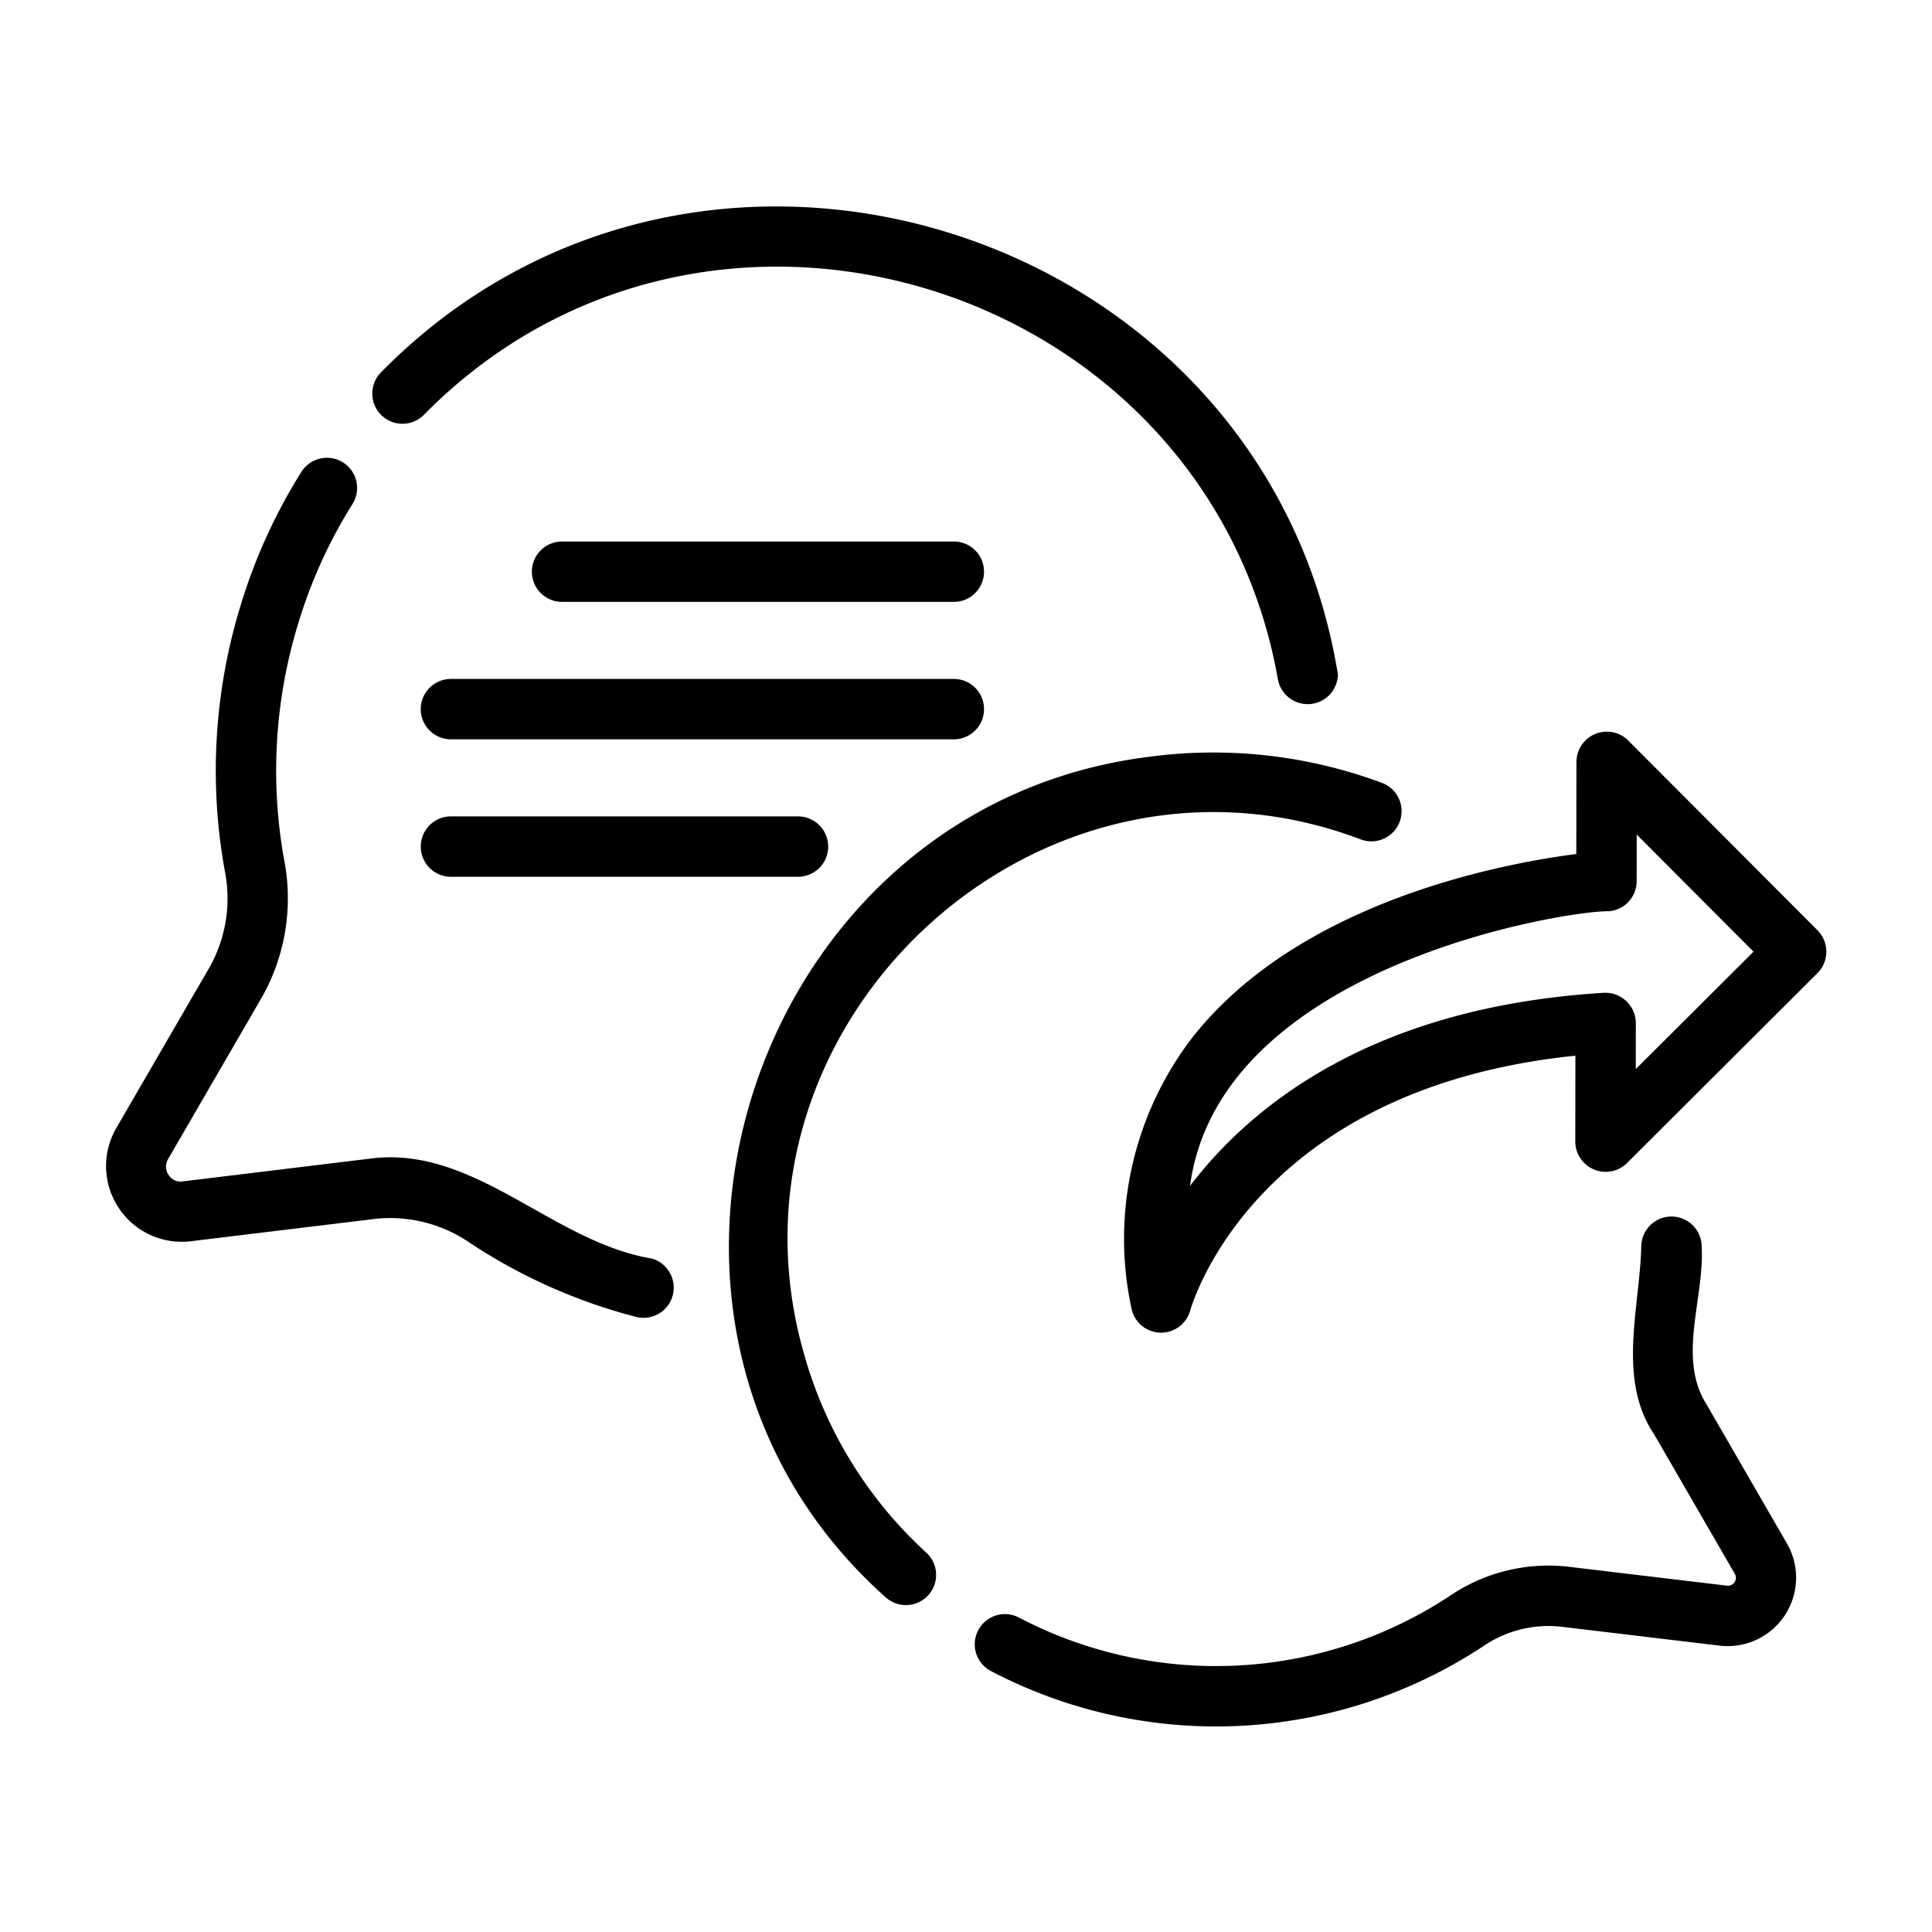<?xml version="1.0" encoding="UTF-8" standalone="no"?> <svg id="line" xmlns="http://www.w3.org/2000/svg" viewBox="0 0 64 64"><title>1</title><path d="M21.59,41.691c-3.326-.558-5.884-3.786-9.37-3.305l-6.174.75a.462.462,0,0,1-.462-.217.484.484,0,0,1-.019-.518l3.121-5.383a6.666,6.666,0,0,0,.728-4.526,16.637,16.637,0,0,1,.473-7.864A16.284,16.284,0,0,1,11.668,16.71a1.0 1,0,1,0-1.695-1.061,18.295,18.295,0,0,0-2,4.399,18.617,18.617,0,0,0-.526,8.8,4.664,4.664,0,0,1-.491,3.169L3.832,37.404A2.509,2.509,0,0,0,6.28,41.123l6.171-.749a4.66,4.66,0,0,1,3.118.8,18.279,18.279,0,0,0,5.521,2.455A1.001,1.001,0,0,0,21.59,41.691Z"/><path d="M14.028,13.756c9.397-9.561,25.943-4.415,28.299,8.715a1.002,1.002,0,0,0,1.993-.131C41.907,7.495,23.179,1.58,12.612,12.344A1,1,0,0,0,14.028,13.756Z"/><path d="M26.624,44.815C23.52,33.893,34.433,23.768,45.081,27.808a1,1,0,0,0,.697-1.875,16.02,16.02,0,0,0-7.716-.863c-13.316,1.663-18.793,18.864-8.728,27.838a1,1,0,0,0,1.351-1.475A14.041,14.041,0,0,1,26.624,44.815Z"/><path d="M56.535,46.528c-.984-1.545-.07-3.51-.165-5.229a1,1,0,0,0-2,0c-.059,2.072-.803,4.402.435,6.231l2.659,4.599a.262.262,0,0,1-.265.397l-5.268-.629a5.815,5.815,0,0,0-3.899.966,14.066,14.066,0,0,1-14.278.721,1,1,0,0,0-.928,1.772,16.07,16.07,0,0,0,16.307-.822,3.826,3.826,0,0,1,2.558-.65l5.275.63a2.267,2.267,0,0,0,2.229-3.384Z"/><path d="M31.597,17.938H18.619a1,1,0,0,0,0,2H31.597A1,1,0,0,0,31.597,17.938Z"/><path d="M32.597,23.491a.999.999,0,0,0-1-1H14.938a1,1,0,0,0,0,2h16.658A.999.999,0,0,0,32.597,23.491Z"/><path d="M14.938,27.044a1,1,0,0,0,0,2h11.497a1,1,0,0,0,0-2Z"/><path d="M60.21,30.82l-6.28-6.297a1.006,1.006,0,0,0-1.708.704L52.217,28.29c-2.467.317-9.169,1.573-12.714,6.073a10.945,10.945,0,0,0-2.027,8.952,1.001,1.001,0,0,0,1.95.102c.087-.309,2.205-7.364,12.761-8.446l-.004,2.855a1.007,1.007,0,0,0,1.706.71L60.208,32.234A1.006,1.006,0,0,0,60.21,30.82ZM54.187,35.415l.002-1.527a1.011,1.011,0,0,0-1.061-1c-7.637.466-11.664,3.721-13.706,6.395.979-7.321,12.562-9.134,13.864-9.096a1,1,0,0,0,.93-.995l.002-1.547,3.87,3.88Z"/></svg>